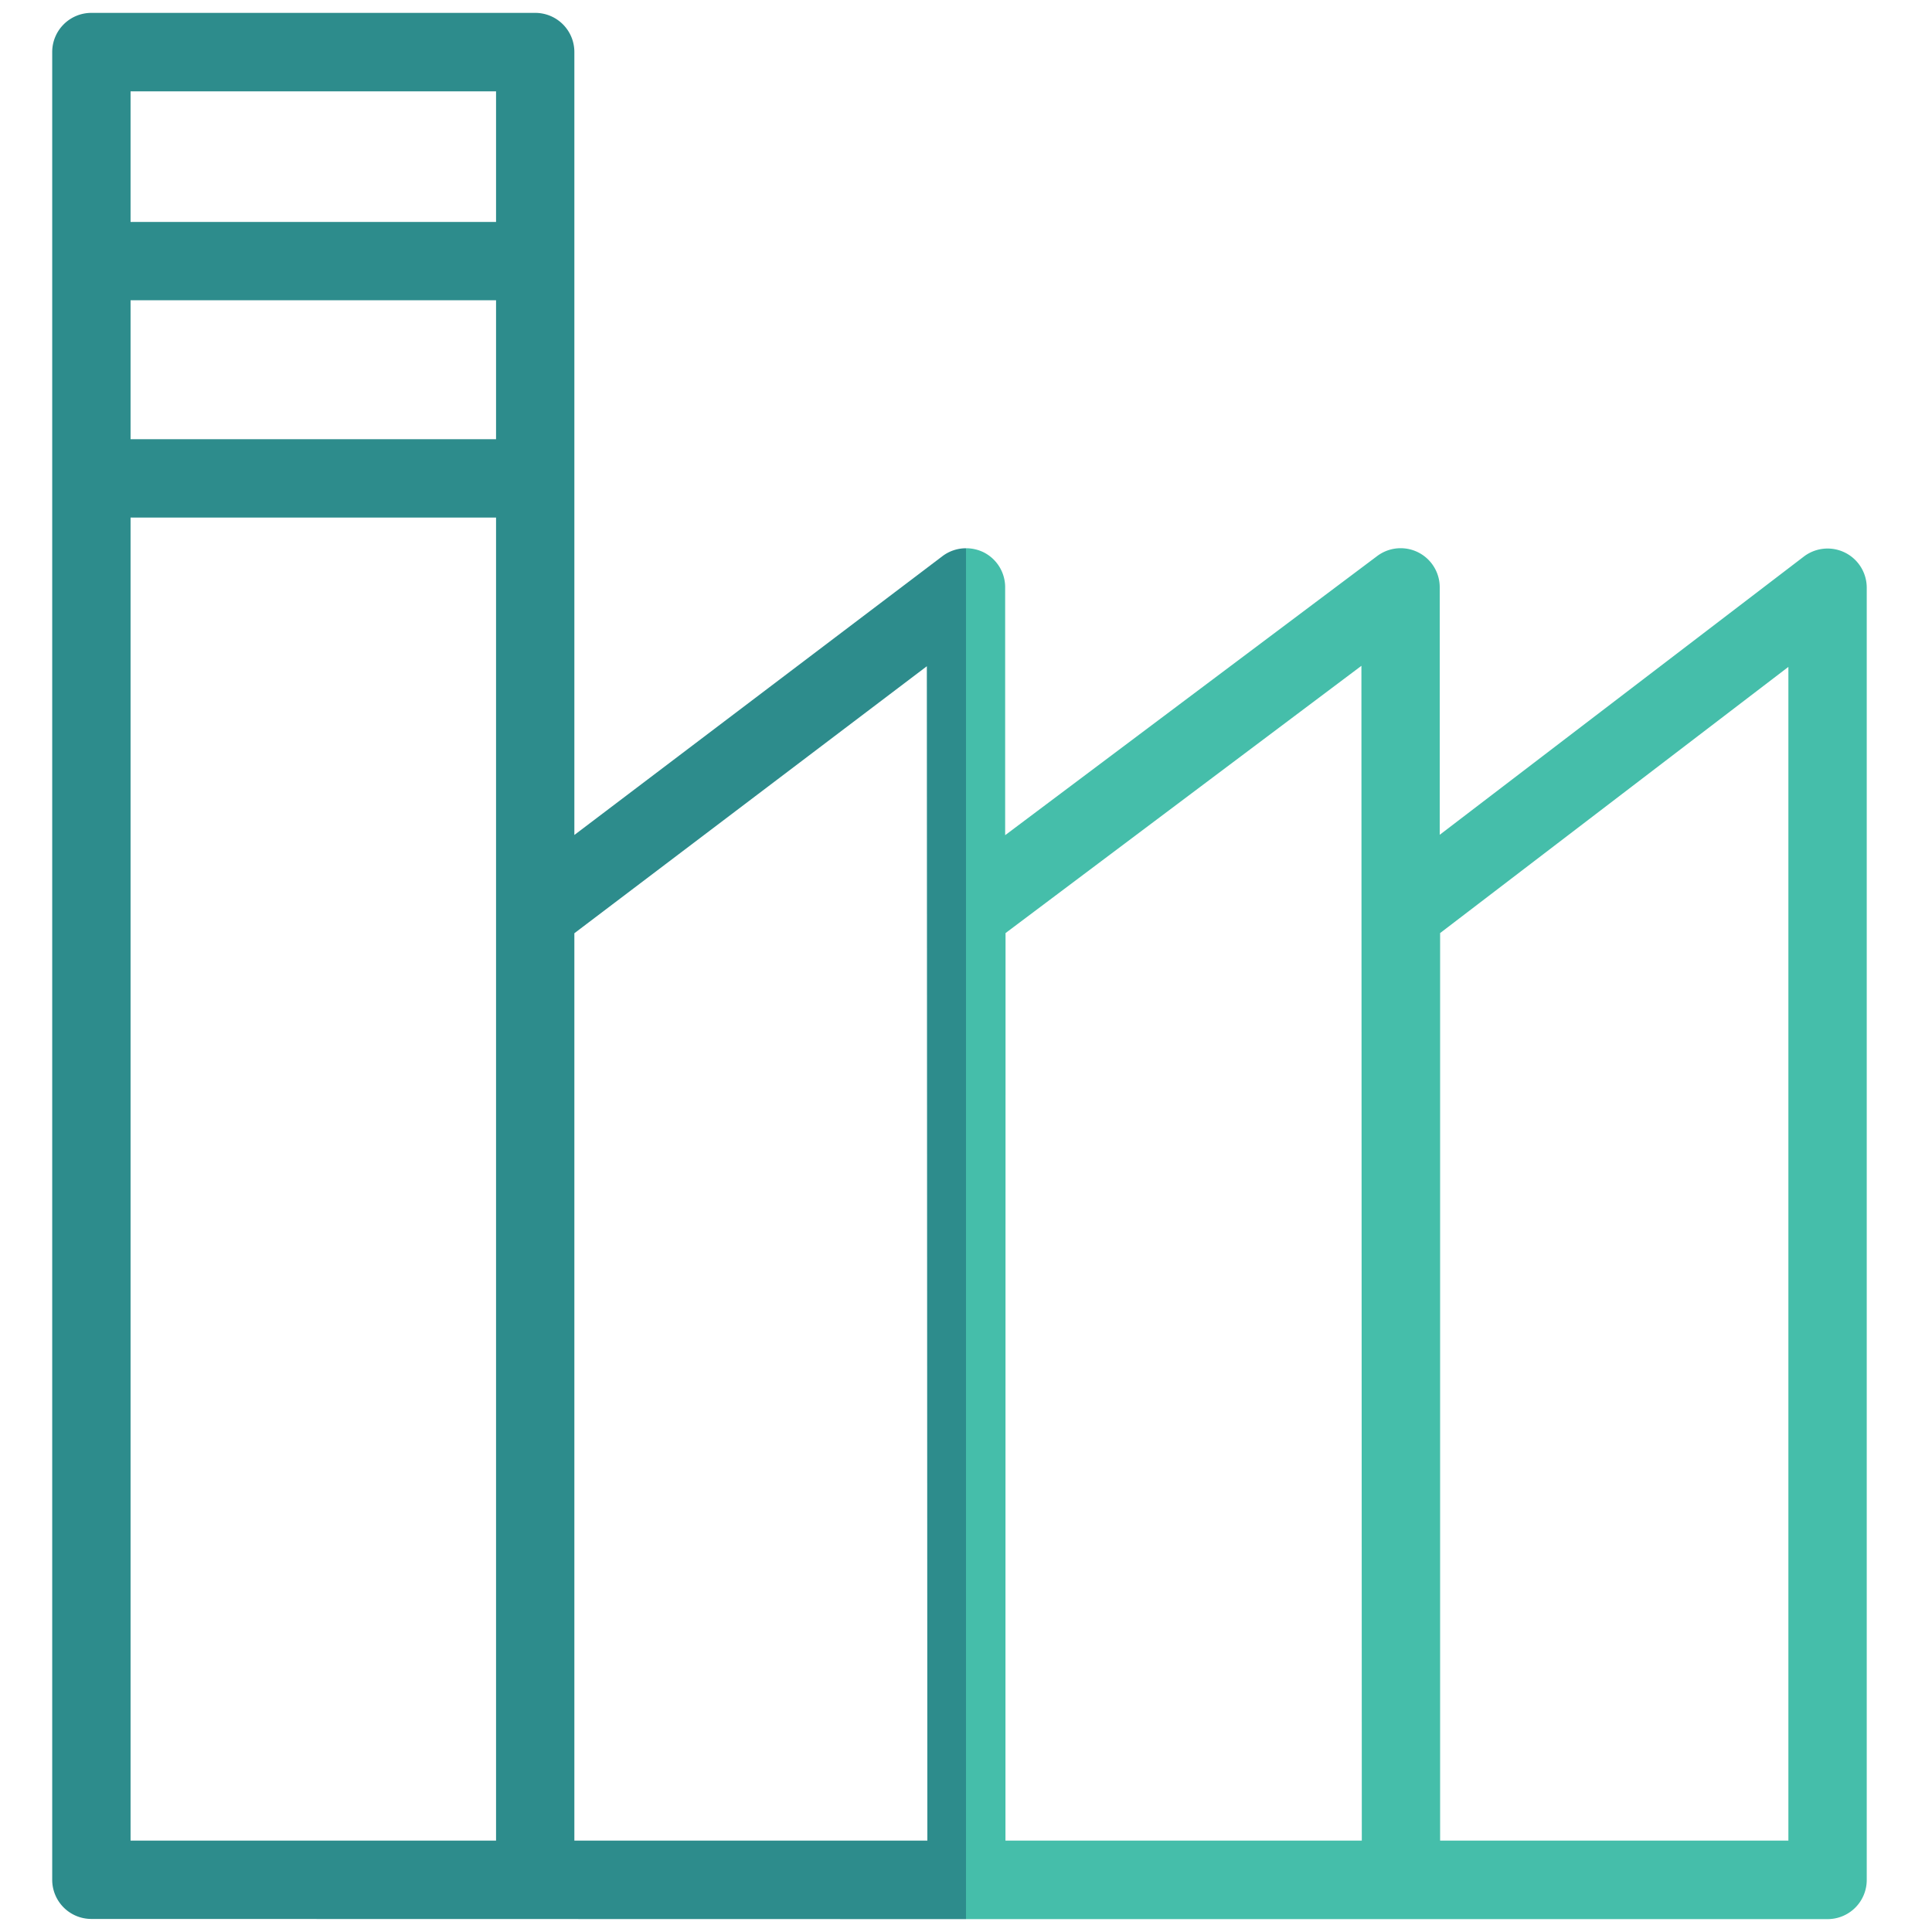 <svg id="Layer_1" data-name="Layer 1" xmlns="http://www.w3.org/2000/svg" viewBox="0 0 45 45"><defs><style>.cls-1{fill:none;}.cls-2{fill:#45beaa;}.cls-2,.cls-3{fill-rule:evenodd;}.cls-3{fill:#2d8c8c;}</style></defs><g id="icn_background414" data-name="icn background414"><rect class="cls-1" width="45" height="45"/></g><g id="icn_factory" data-name="icn factory"><path id="icn_right4" data-name="icn right4" class="cls-2" d="M22.5,12.77V44.7H42.568a.912.912,0,0,0,.912-.912v-30.1a.912.912,0,0,0-1.466-.724l-8.48,6.48V13.682a.91.91,0,0,0-1.459-.729l-8.663,6.5V13.682a.91.91,0,0,0-.5-.817A.923.923,0,0,0,22.5,12.77Zm.921,8.963,8.289-6.225.009,27.363h-8.3Zm10.122,0,8.112-6.2V42.871H33.543Z"/><path id="icn_left4" data-name="icn left4" class="cls-3" d="M22.5,44.7V12.77a.911.911,0,0,0-.55.185l-8.572,6.493V1.216A.911.911,0,0,0,12.466.3H2.128a.912.912,0,0,0-.912.912V43.784a.912.912,0,0,0,.912.912ZM11.554,42.871V12.055H3.041V42.871Zm1.824-21.134,8.21-6.219L21.6,42.871H13.378ZM3.041,6.993V10.23h8.513V6.993Zm0-1.824V2.128h8.513V5.169Z"/></g></svg>